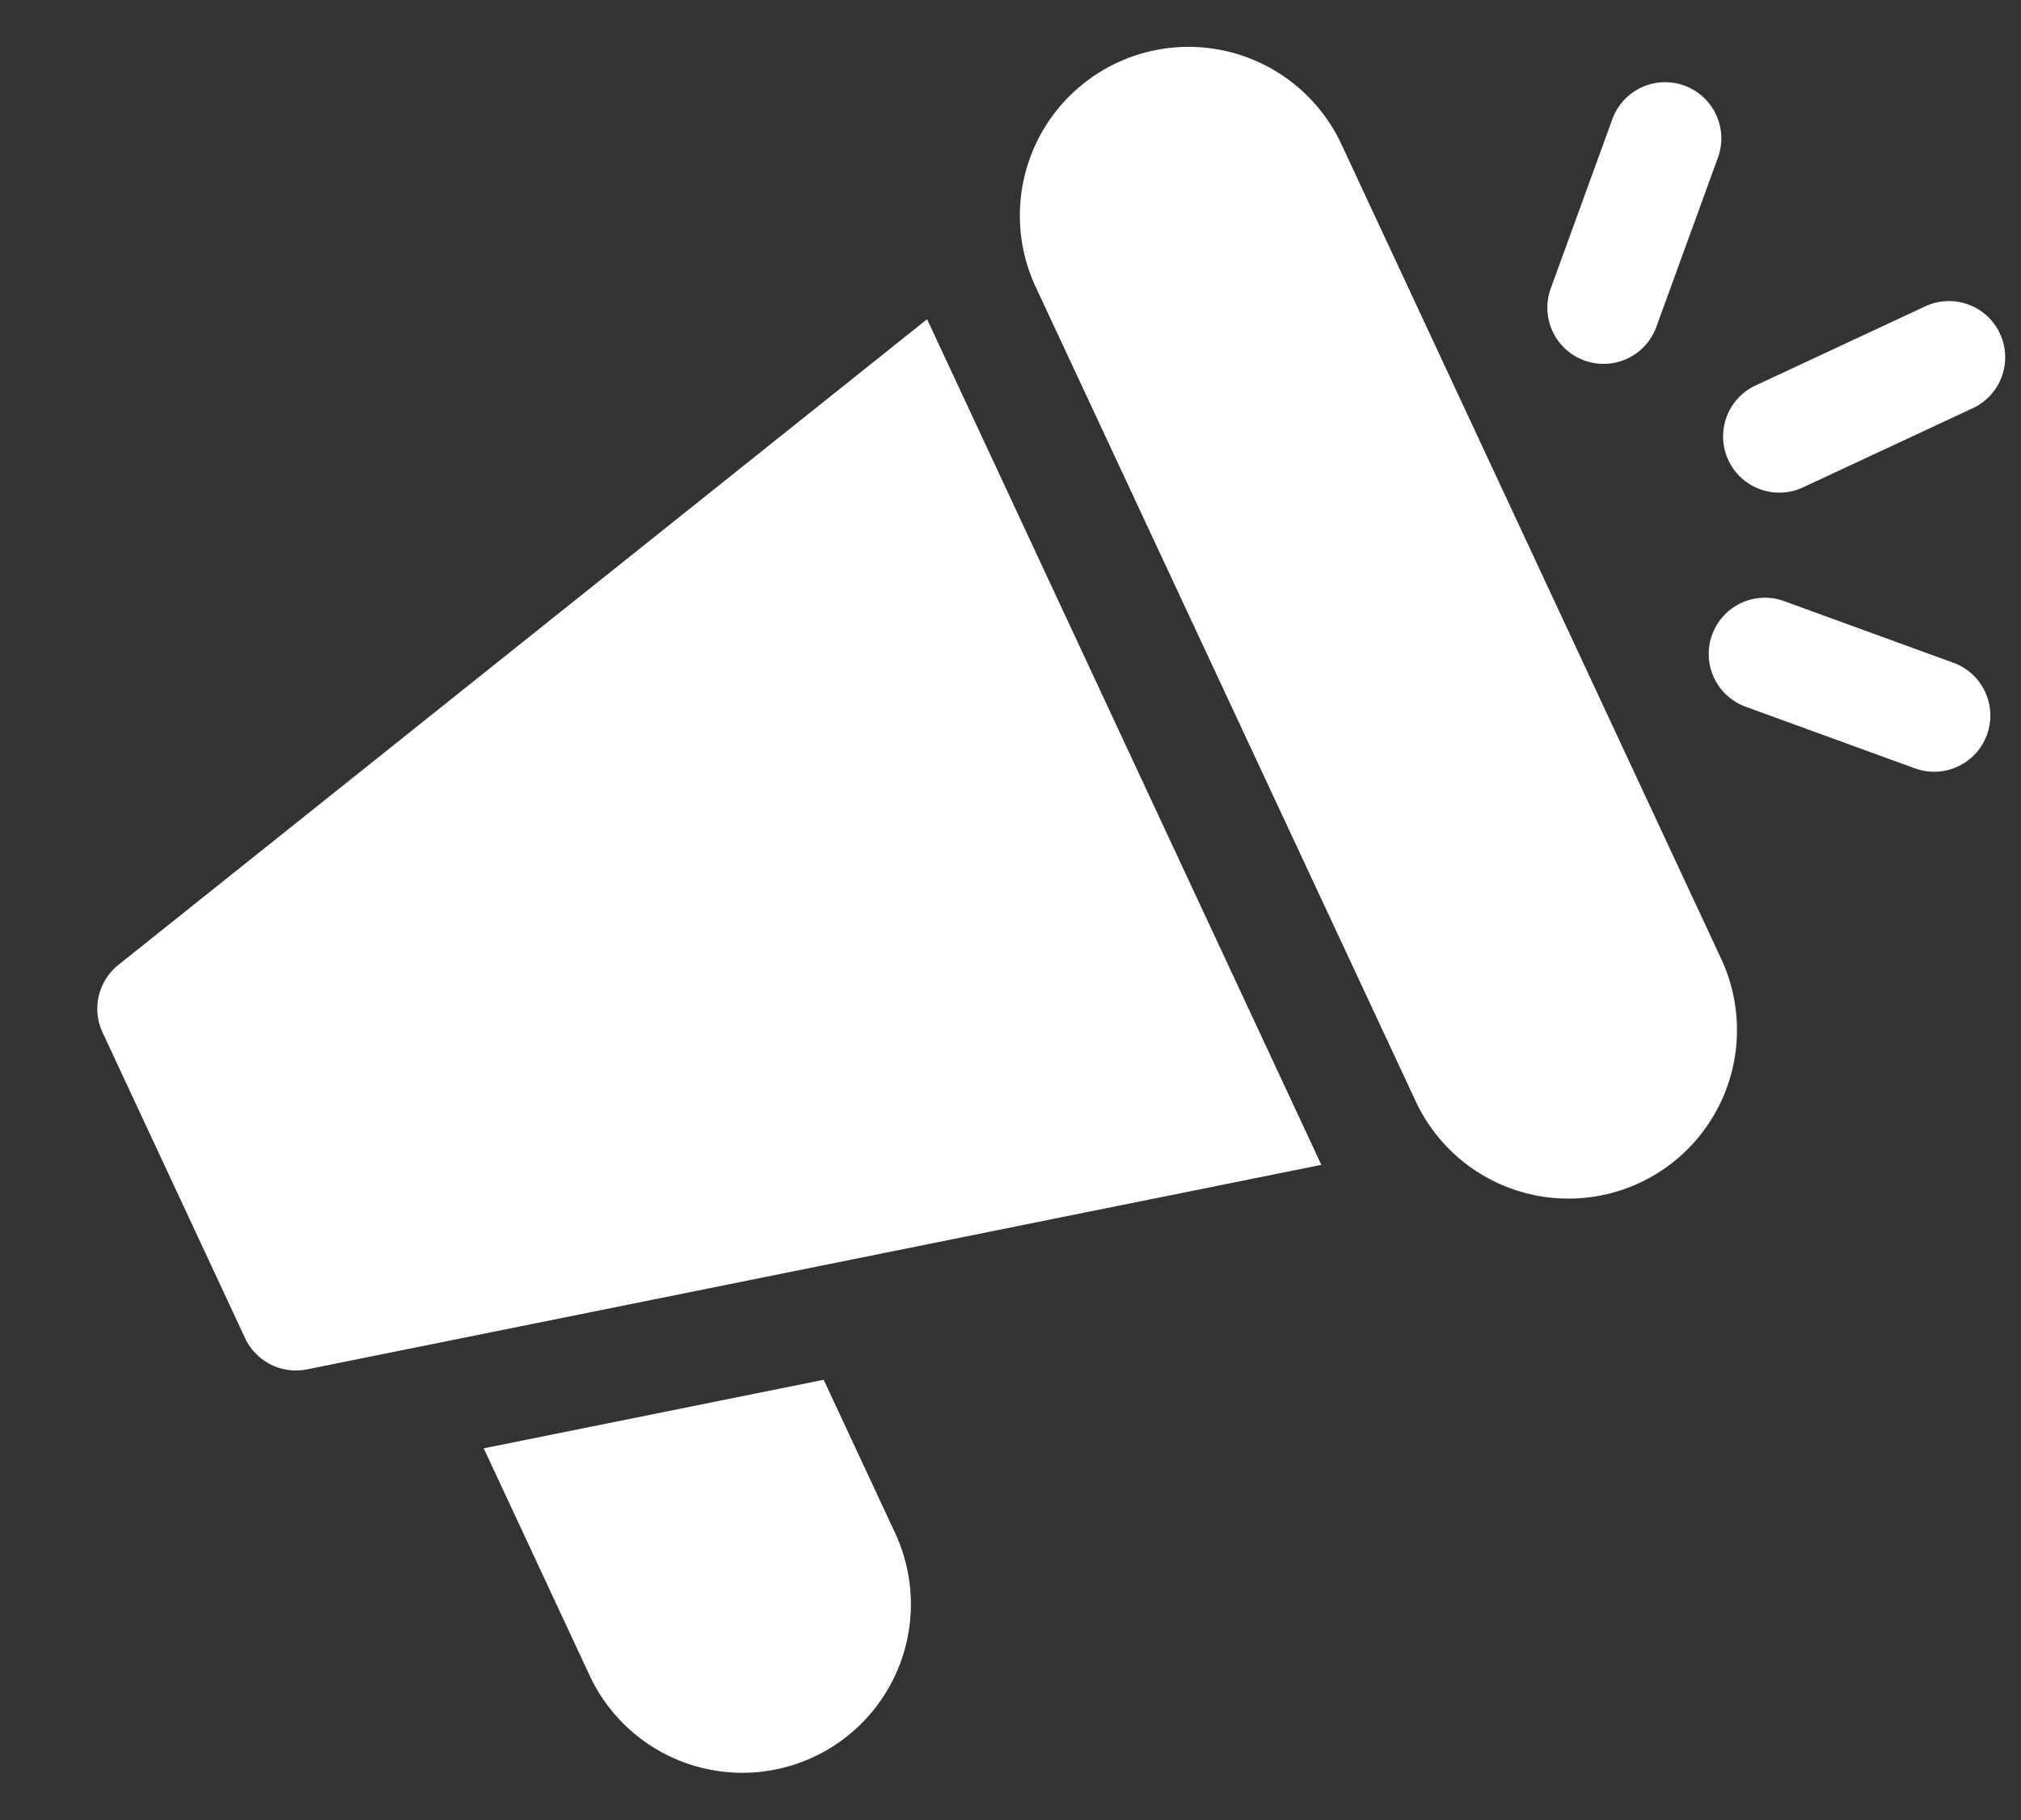 <svg xmlns="http://www.w3.org/2000/svg" width="22.607" height="20.359" viewBox="0 0 22.607 20.359"><rect x="0" y="0" width="22.607" height="20.359" fill="#333333" stroke="none"/><defs><style>.a{fill:#fff;}</style></defs><g transform="translate(6.448 -3.553) rotate(20)"><path class="a" d="M121.335,3.271a.628.628,0,0,1-.628-.628V.628a.628.628,0,1,1,1.257,0V2.643A.628.628,0,0,1,121.335,3.271Zm0,0" transform="translate(-108.147)"/><path class="a" d="M30.565,31.546a.628.628,0,0,1-.889-.889l1.481-1.481a.628.628,0,1,1,.889.889Zm0,0" transform="translate(-14.592 -27.778)"/><path class="a" d="M.5,120.835a.628.628,0,0,1,.628-.628H3.143a.628.628,0,0,1,0,1.257H1.128A.628.628,0,0,1,.5,120.835Zm0,0" transform="translate(15.081 -115.171)"/><path class="a" d="M193.05,404.607a1.885,1.885,0,0,1-2.666,2.666l-1.982-1.982,3.311-2.021Zm0,0" transform="translate(-182.621 -386.376)"/><path class="a" d="M128.341,137.629l6.03-9.879,7.379,7.379-9.879,6.03a.628.628,0,0,1-.772-.092l-2.666-2.666a.628.628,0,0,1-.092-.772Zm0,0" transform="translate(-128.249 -122.398)"/><path class="a" d="M34,33.5a1.887,1.887,0,0,1,2.666,0l7.109,7.109a1.885,1.885,0,0,1-2.666,2.666L34,36.171A1.887,1.887,0,0,1,34,33.5Zm0,0" transform="translate(-26.859 -31.573)"/></g></svg>